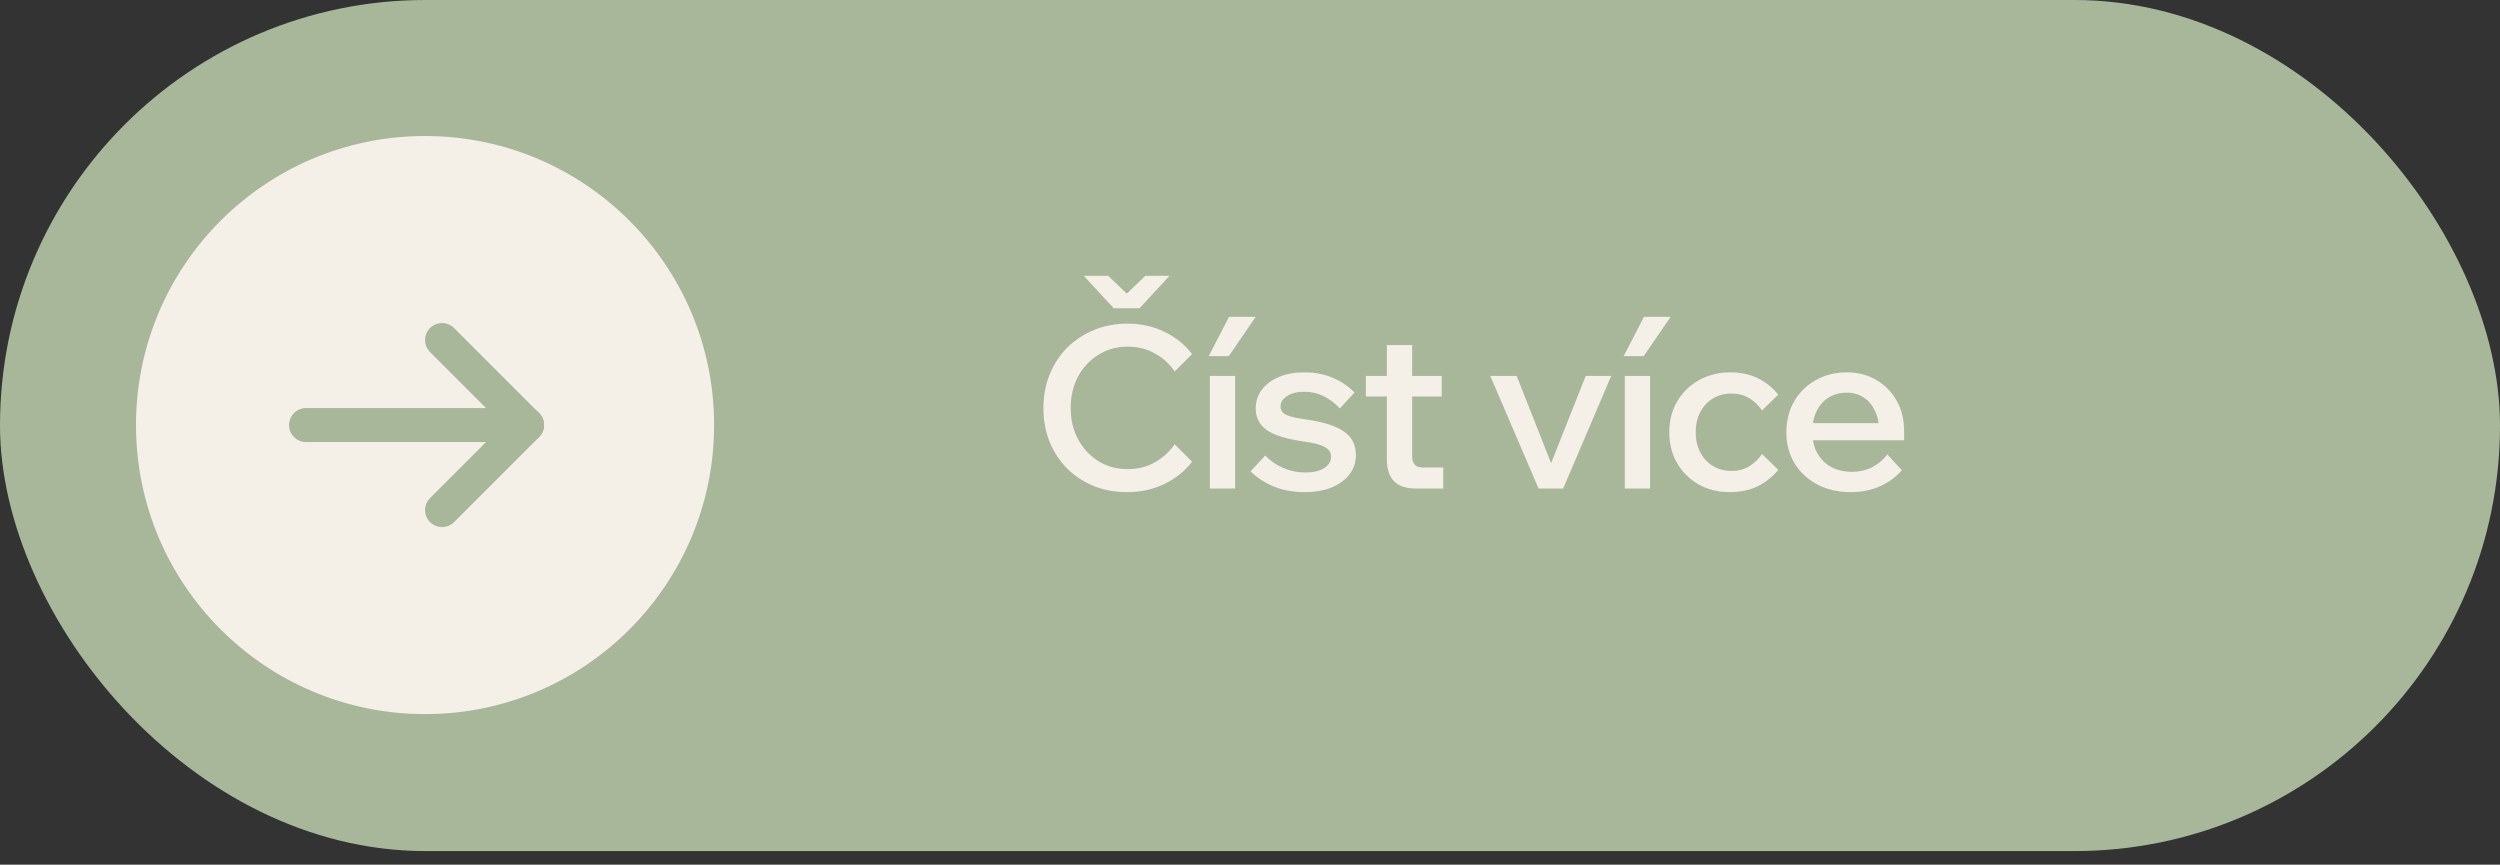 <?xml version="1.0" encoding="UTF-8"?> <svg xmlns="http://www.w3.org/2000/svg" width="133" height="46" viewBox="0 0 133 46" fill="none"><rect x="0" y="0" width="133" height="46" fill="#333333" stroke="none"/><rect width="133" height="45.277" rx="22.638" fill="#A8B79A"></rect><path d="M62.493 23.637L63.417 24.561C63.041 25.057 62.549 25.453 61.941 25.749C61.341 26.037 60.677 26.181 59.949 26.181C59.301 26.181 58.705 26.069 58.161 25.845C57.625 25.621 57.157 25.309 56.757 24.909C56.365 24.509 56.057 24.037 55.833 23.493C55.617 22.941 55.509 22.345 55.509 21.705C55.509 21.057 55.621 20.461 55.845 19.917C56.069 19.365 56.381 18.889 56.781 18.489C57.189 18.089 57.665 17.777 58.209 17.553C58.753 17.329 59.345 17.217 59.985 17.217C60.713 17.217 61.373 17.365 61.965 17.661C62.557 17.949 63.041 18.341 63.417 18.837L62.493 19.761C62.213 19.353 61.861 19.033 61.437 18.801C61.013 18.561 60.529 18.441 59.985 18.441C59.409 18.441 58.893 18.585 58.437 18.873C57.981 19.153 57.621 19.537 57.357 20.025C57.093 20.513 56.961 21.073 56.961 21.705C56.961 22.329 57.093 22.885 57.357 23.373C57.621 23.861 57.981 24.249 58.437 24.537C58.893 24.817 59.409 24.957 59.985 24.957C60.529 24.957 61.013 24.837 61.437 24.597C61.861 24.357 62.213 24.037 62.493 23.637ZM57.657 14.673H58.953L60.561 16.209H59.337L60.933 14.673H62.217L60.621 16.401H59.253L57.657 14.673ZM65.709 25.989H64.365V20.001H65.709V25.989ZM66.801 16.857L65.373 18.945H64.305L65.385 16.857H66.801ZM66.529 25.077L67.309 24.237C67.581 24.517 67.901 24.737 68.269 24.897C68.645 25.057 69.037 25.137 69.445 25.137C69.861 25.137 70.193 25.061 70.441 24.909C70.689 24.749 70.813 24.545 70.813 24.297C70.813 24.073 70.701 23.901 70.477 23.781C70.261 23.653 69.873 23.553 69.313 23.481C68.433 23.353 67.793 23.153 67.393 22.881C67.001 22.601 66.805 22.217 66.805 21.729C66.805 21.345 66.917 21.009 67.141 20.721C67.365 20.433 67.669 20.209 68.053 20.049C68.437 19.889 68.877 19.809 69.373 19.809C69.949 19.809 70.457 19.905 70.897 20.097C71.345 20.289 71.733 20.549 72.061 20.877L71.281 21.729C71.033 21.457 70.749 21.241 70.429 21.081C70.109 20.921 69.761 20.841 69.385 20.841C69.009 20.841 68.705 20.917 68.473 21.069C68.241 21.213 68.125 21.401 68.125 21.633C68.125 21.825 68.229 21.973 68.437 22.077C68.653 22.173 69.029 22.257 69.565 22.329C70.445 22.457 71.093 22.669 71.509 22.965C71.925 23.253 72.133 23.669 72.133 24.213C72.133 24.605 72.017 24.949 71.785 25.245C71.553 25.541 71.233 25.773 70.825 25.941C70.417 26.101 69.941 26.181 69.397 26.181C68.813 26.181 68.277 26.085 67.789 25.893C67.301 25.693 66.881 25.421 66.529 25.077ZM76.782 25.989H75.306C74.802 25.989 74.422 25.861 74.166 25.605C73.91 25.341 73.782 24.961 73.782 24.465V18.357H75.126V24.261C75.126 24.469 75.174 24.625 75.27 24.729C75.366 24.825 75.518 24.873 75.726 24.873H76.782V25.989ZM76.698 21.093H72.666V20.001H76.698V21.093ZM83.16 25.989H81.852L79.284 20.001H80.688L82.704 25.113H82.332L84.36 20.001H85.716L83.16 25.989ZM87.783 25.989H86.439V20.001H87.783V25.989ZM88.875 16.857L87.447 18.945H86.379L87.459 16.857H88.875ZM93.738 24.153L94.602 24.993C94.306 25.361 93.942 25.653 93.51 25.869C93.078 26.077 92.582 26.181 92.022 26.181C91.406 26.181 90.854 26.045 90.366 25.773C89.886 25.493 89.506 25.117 89.226 24.645C88.946 24.165 88.806 23.613 88.806 22.989C88.806 22.373 88.946 21.829 89.226 21.357C89.506 20.877 89.89 20.501 90.378 20.229C90.874 19.949 91.434 19.809 92.058 19.809C92.602 19.809 93.086 19.913 93.51 20.121C93.942 20.329 94.306 20.621 94.602 20.997L93.738 21.837C93.562 21.565 93.338 21.349 93.066 21.189C92.802 21.021 92.482 20.937 92.106 20.937C91.738 20.937 91.41 21.025 91.122 21.201C90.834 21.377 90.61 21.621 90.45 21.933C90.29 22.237 90.21 22.589 90.21 22.989C90.21 23.389 90.29 23.745 90.45 24.057C90.61 24.369 90.834 24.613 91.122 24.789C91.41 24.965 91.738 25.053 92.106 25.053C92.482 25.053 92.802 24.969 93.066 24.801C93.338 24.633 93.562 24.417 93.738 24.153ZM100.411 24.177L101.179 25.017C100.867 25.377 100.479 25.661 100.015 25.869C99.551 26.077 99.035 26.181 98.467 26.181C97.795 26.181 97.199 26.045 96.679 25.773C96.167 25.501 95.763 25.125 95.467 24.645C95.179 24.165 95.035 23.617 95.035 23.001C95.035 22.377 95.175 21.825 95.455 21.345C95.735 20.865 96.119 20.489 96.607 20.217C97.095 19.945 97.643 19.809 98.251 19.809C98.843 19.809 99.367 19.945 99.823 20.217C100.279 20.481 100.639 20.849 100.903 21.321C101.167 21.785 101.299 22.325 101.299 22.941V23.013H99.967V22.881C99.967 22.481 99.891 22.133 99.739 21.837C99.595 21.533 99.395 21.301 99.139 21.141C98.883 20.973 98.583 20.889 98.239 20.889C97.879 20.889 97.559 20.977 97.279 21.153C97.007 21.321 96.795 21.561 96.643 21.873C96.491 22.177 96.415 22.545 96.415 22.977C96.415 23.409 96.503 23.785 96.679 24.105C96.863 24.425 97.111 24.673 97.423 24.849C97.743 25.017 98.111 25.101 98.527 25.101C99.287 25.101 99.915 24.793 100.411 24.177ZM101.299 23.421H95.971V22.509H101.107L101.299 22.953V23.421Z" fill="#F4F0E8"></path><circle cx="22.613" cy="22.613" r="15.377" fill="#F4F0E8"></circle><path d="M16.281 22.613H27.136" stroke="#A8B79A" stroke-width="1.809" stroke-linecap="round"></path><path d="M28.04 22.613L23.518 27.136" stroke="#A8B79A" stroke-width="1.809" stroke-linecap="round"></path><path d="M28.04 22.613L23.518 18.091" stroke="#A8B79A" stroke-width="1.809" stroke-linecap="round"></path></svg> 